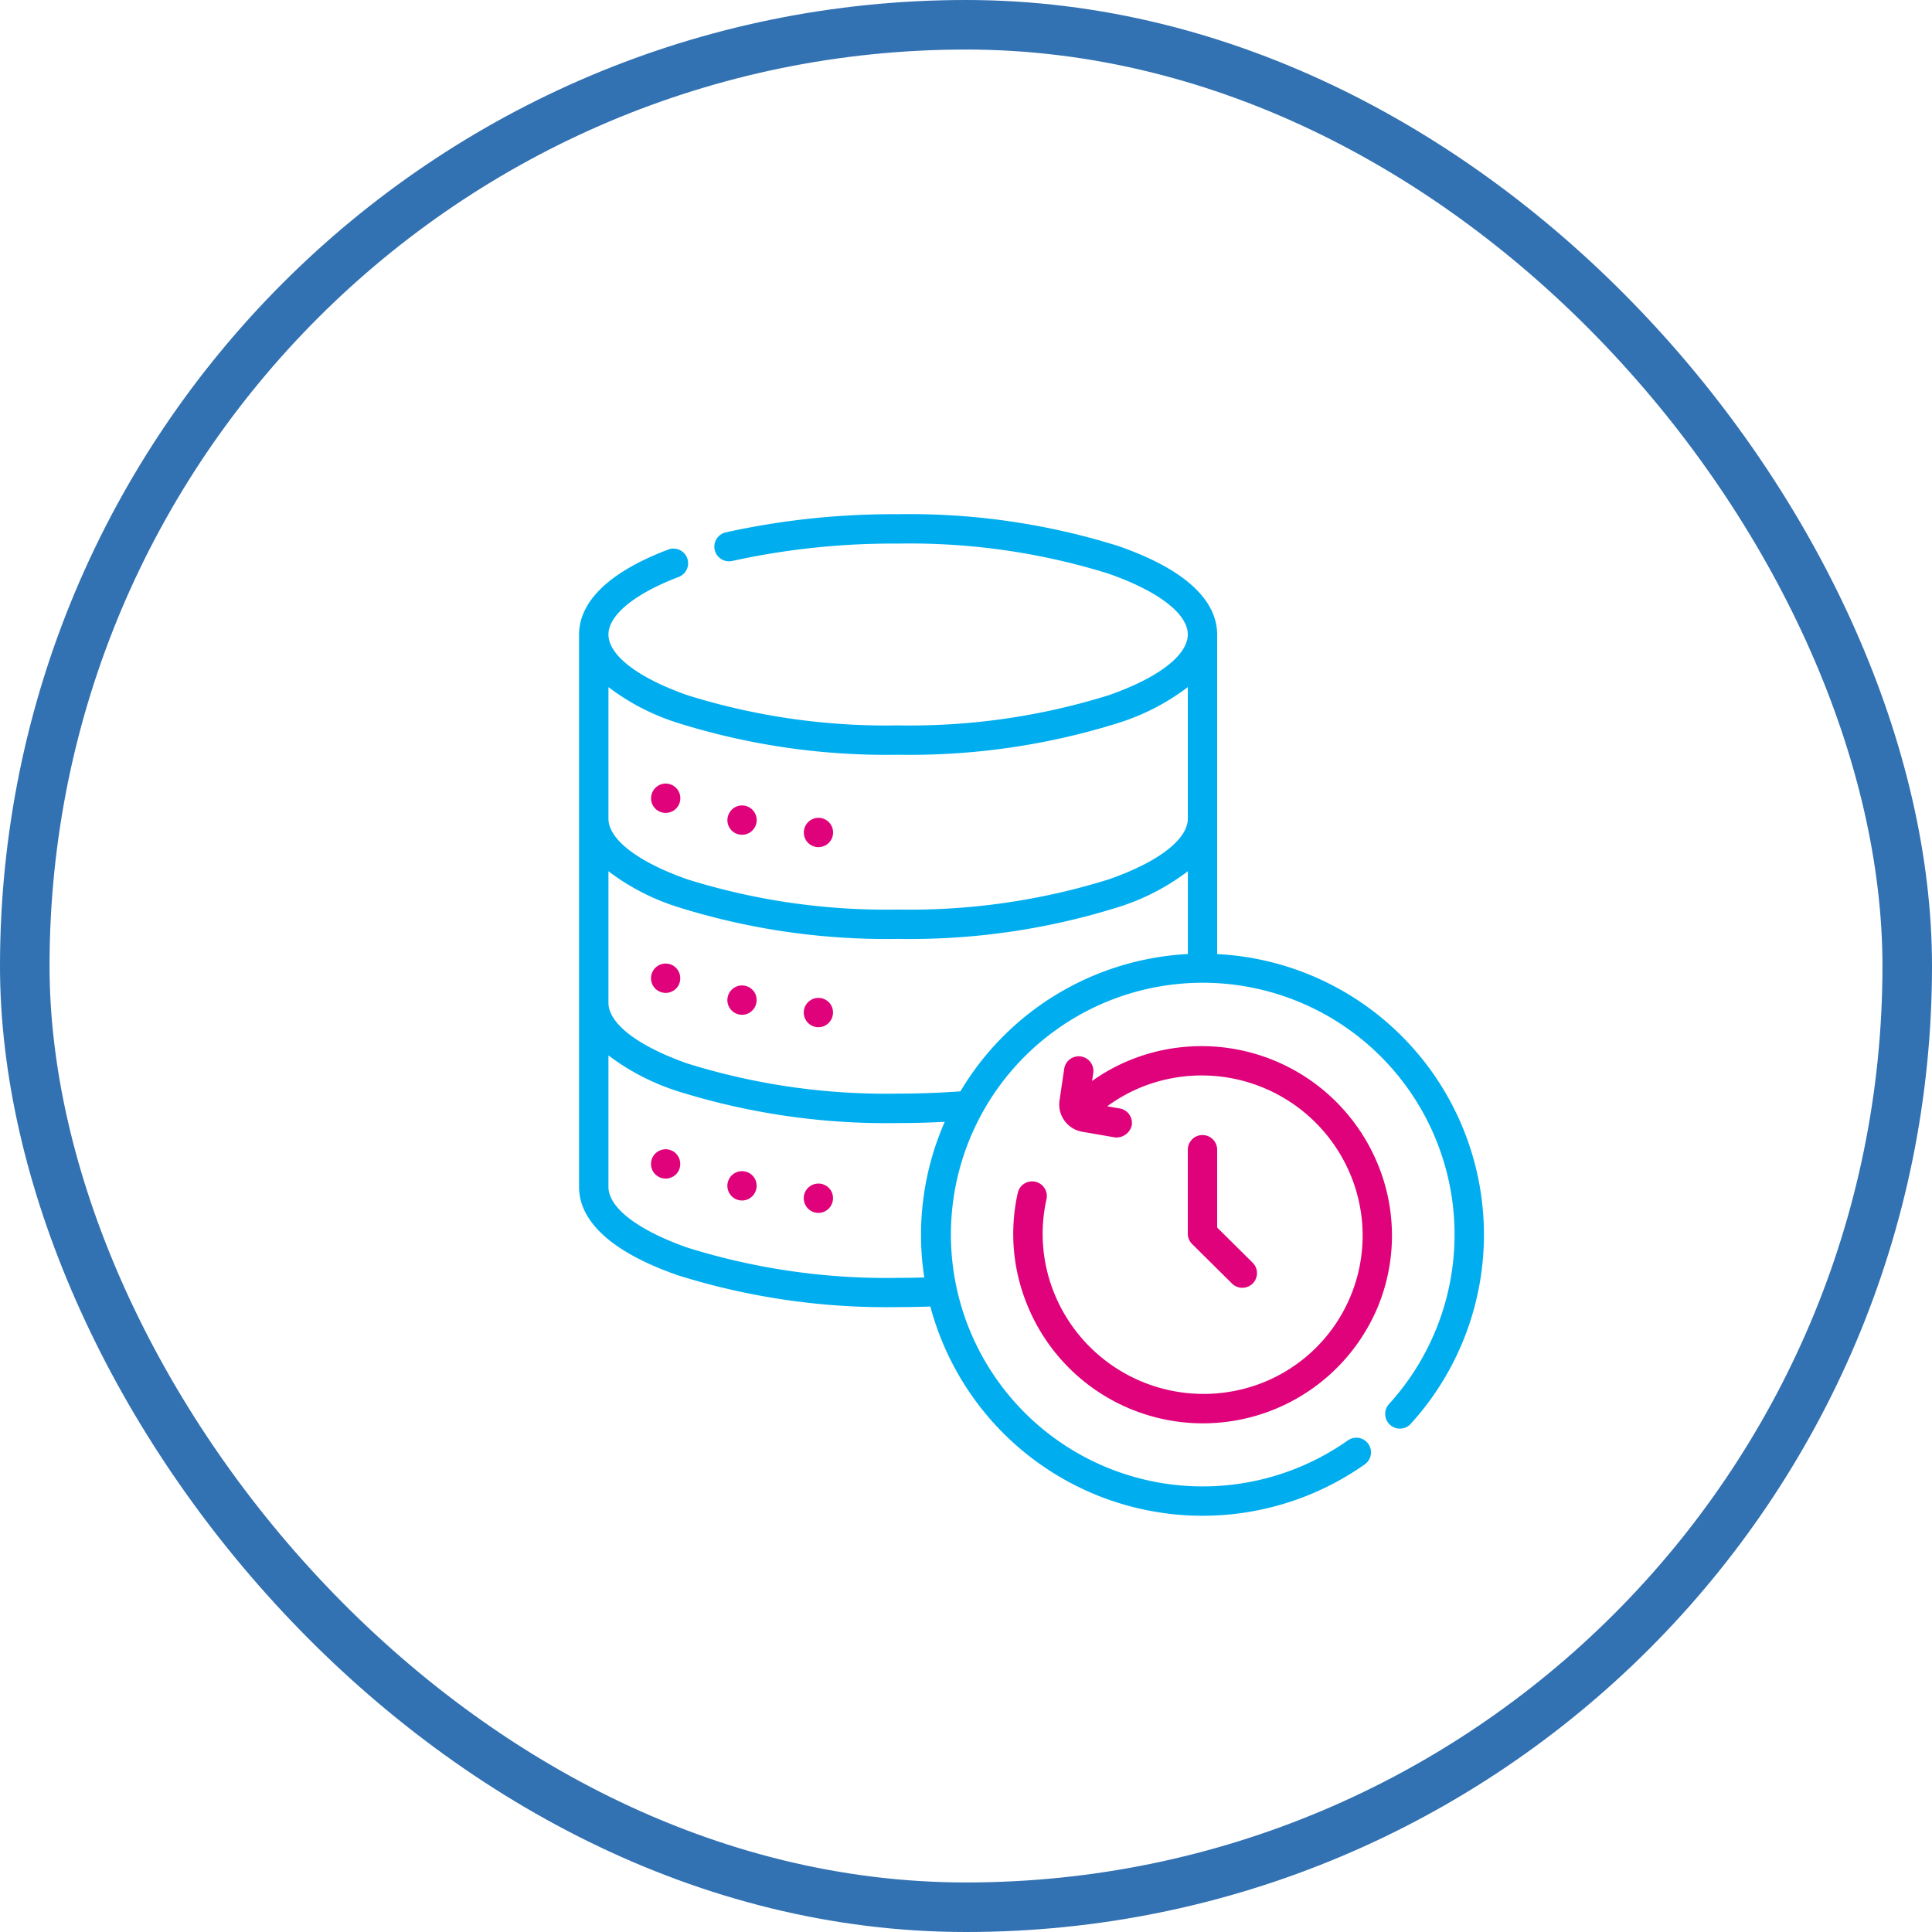 <svg xmlns="http://www.w3.org/2000/svg" width="78" height="78" viewBox="0 0 78 78">
  <g id="Group_171639" data-name="Group 171639" transform="translate(-960 -2205.594)">
    <g id="Group_171250" data-name="Group 171250" transform="translate(-496.5 -1382.406)">
      <g id="Rectangle_35554" data-name="Rectangle 35554" transform="translate(1456.5 3588)" fill="none" stroke="#3271b2" stroke-width="2">
        <rect width="78" height="78" rx="39" stroke="none"/>
        <rect x="1" y="1" width="76" height="76" rx="38" fill="none"/>
      </g>
    </g>
    <g id="Group_171256" data-name="Group 171256" transform="translate(958.665 2226.354)">
      <path id="Path_112796" data-name="Path 112796" d="M61.562,138.527a.592.592,0,1,0,.339-.78A.6.6,0,0,0,61.562,138.527Z" transform="translate(-33.899 -126.834)" fill="#e0027a"/>
      <path id="Path_112797" data-name="Path 112797" d="M100.569,149.7a.592.592,0,1,0,.321-.773A.6.6,0,0,0,100.569,149.7Z" transform="translate(-69.824 -137.124)" fill="#e0027a"/>
      <path id="Path_112798" data-name="Path 112798" d="M139.6,156.03a.592.592,0,1,0,.337-.779A.6.6,0,0,0,139.6,156.03Z" transform="translate(-105.77 -142.955)" fill="#e0027a"/>
      <path id="Path_112799" data-name="Path 112799" d="M62.435,229.838a.592.592,0,1,0,.163.821A.6.6,0,0,0,62.435,229.838Z" transform="translate(-33.896 -211.596)" fill="#e0027a"/>
      <path id="Path_112800" data-name="Path 112800" d="M101.672,241.271a.592.592,0,1,0-.32.773A.6.6,0,0,0,101.672,241.271Z" transform="translate(-69.832 -221.88)" fill="#e0027a"/>
      <path id="Path_112801" data-name="Path 112801" d="M140.7,247.6a.592.592,0,1,0-.337.779A.6.6,0,0,0,140.7,247.6Z" transform="translate(-105.776 -227.706)" fill="#e0027a"/>
      <path id="Path_112802" data-name="Path 112802" d="M62.436,324.778a.592.592,0,1,0,.174.8A.6.6,0,0,0,62.436,324.778Z" transform="translate(-33.896 -299.038)" fill="#e0027a"/>
      <path id="Path_112803" data-name="Path 112803" d="M101.672,336.211a.592.592,0,1,0-.32.773A.6.6,0,0,0,101.672,336.211Z" transform="translate(-69.832 -309.322)" fill="#e0027a"/>
      <path id="Path_112804" data-name="Path 112804" d="M140.7,342.542a.592.592,0,1,0-.3.766A.6.6,0,0,0,140.7,342.542Z" transform="translate(-105.777 -315.154)" fill="#e0027a"/>
      <path id="Path_112805" data-name="Path 112805" d="M50.475,17.757V4.856c0-1-.693-2.428-4-3.574A28.141,28.141,0,0,0,37.594,0a31.365,31.365,0,0,0-6.959.733A.592.592,0,1,0,30.9,1.887a30.171,30.171,0,0,1,6.691-.7A26.945,26.945,0,0,1,46.089,2.4c2,.7,3.2,1.613,3.2,2.455s-1.2,1.76-3.2,2.455a26.945,26.945,0,0,1-8.495,1.216A26.945,26.945,0,0,1,29.1,7.311c-2-.7-3.2-1.613-3.2-2.455,0-.78,1.059-1.648,2.833-2.322a.592.592,0,1,0-.42-1.107c-2.973,1.129-3.6,2.488-3.6,3.429v22.3c0,1.431,1.382,2.667,4,3.574a28.141,28.141,0,0,0,8.883,1.281c.435,0,.871-.008,1.3-.024A11.372,11.372,0,0,0,56.435,38.36a.592.592,0,0,0-.683-.968,10.167,10.167,0,1,1,1.662-1.468.592.592,0,1,0,.876.8,11.343,11.343,0,0,0-7.815-18.965ZM28.711,8.43a28.141,28.141,0,0,0,8.883,1.281A28.141,28.141,0,0,0,46.477,8.43,9.167,9.167,0,0,0,49.29,6.981V12.29c0,.842-1.2,1.76-3.2,2.455a26.943,26.943,0,0,1-8.495,1.216A26.943,26.943,0,0,1,29.1,14.746c-2-.7-3.2-1.613-3.2-2.455V6.981A9.168,9.168,0,0,0,28.711,8.43Zm8.883,22.4A26.945,26.945,0,0,1,29.1,29.614c-2-.7-3.2-1.613-3.2-2.455V21.85A9.289,9.289,0,0,0,28.711,23.3a28.141,28.141,0,0,0,8.883,1.281c.631,0,1.261-.017,1.883-.05a11.345,11.345,0,0,0-.827,6.283C38.3,30.824,37.946,30.83,37.594,30.83ZM40.11,23.3c-.822.06-1.668.092-2.516.092A26.945,26.945,0,0,1,29.1,22.18c-2-.7-3.2-1.613-3.2-2.455V14.415a9.167,9.167,0,0,0,2.813,1.449,28.139,28.139,0,0,0,8.883,1.282,28.139,28.139,0,0,0,8.883-1.282,9.167,9.167,0,0,0,2.813-1.449v3.342A11.376,11.376,0,0,0,40.11,23.3Z" transform="translate(0)" fill="#00aeef"/>
      <path id="Path_112806" data-name="Path 112806" d="M247.5,277.363a.592.592,0,0,0-.708.448,7.559,7.559,0,0,0,.375,4.51,7.653,7.653,0,0,0,14.118.194,7.541,7.541,0,0,0,.052-5.834,7.693,7.693,0,0,0-9.946-4.257,7.61,7.61,0,0,0-1.6.871l.047-.317a.592.592,0,1,0-1.172-.174l-.19,1.285a1.116,1.116,0,0,0,.909,1.254l1.322.229a.634.634,0,0,0,.685-.482.592.592,0,0,0-.482-.685l-.508-.088a6.419,6.419,0,0,1,1.43-.792,6.505,6.505,0,0,1,8.41,3.6,6.39,6.39,0,0,1-3.564,8.351,6.505,6.505,0,0,1-8.41-3.6,6.379,6.379,0,0,1-.317-3.807A.592.592,0,0,0,247.5,277.363Z" transform="translate(-204.366 -250.413)" fill="#e0027a"/>
      <path id="Path_112807" data-name="Path 112807" d="M336.49,317.38a.592.592,0,0,0-.592.592v3.388a.593.593,0,0,0,.175.421l1.609,1.594a.592.592,0,1,0,.834-.841l-1.433-1.42v-3.141A.592.592,0,0,0,336.49,317.38Z" transform="translate(-286.608 -292.315)" fill="#e0027a"/>
    </g>
  </g>
</svg>
